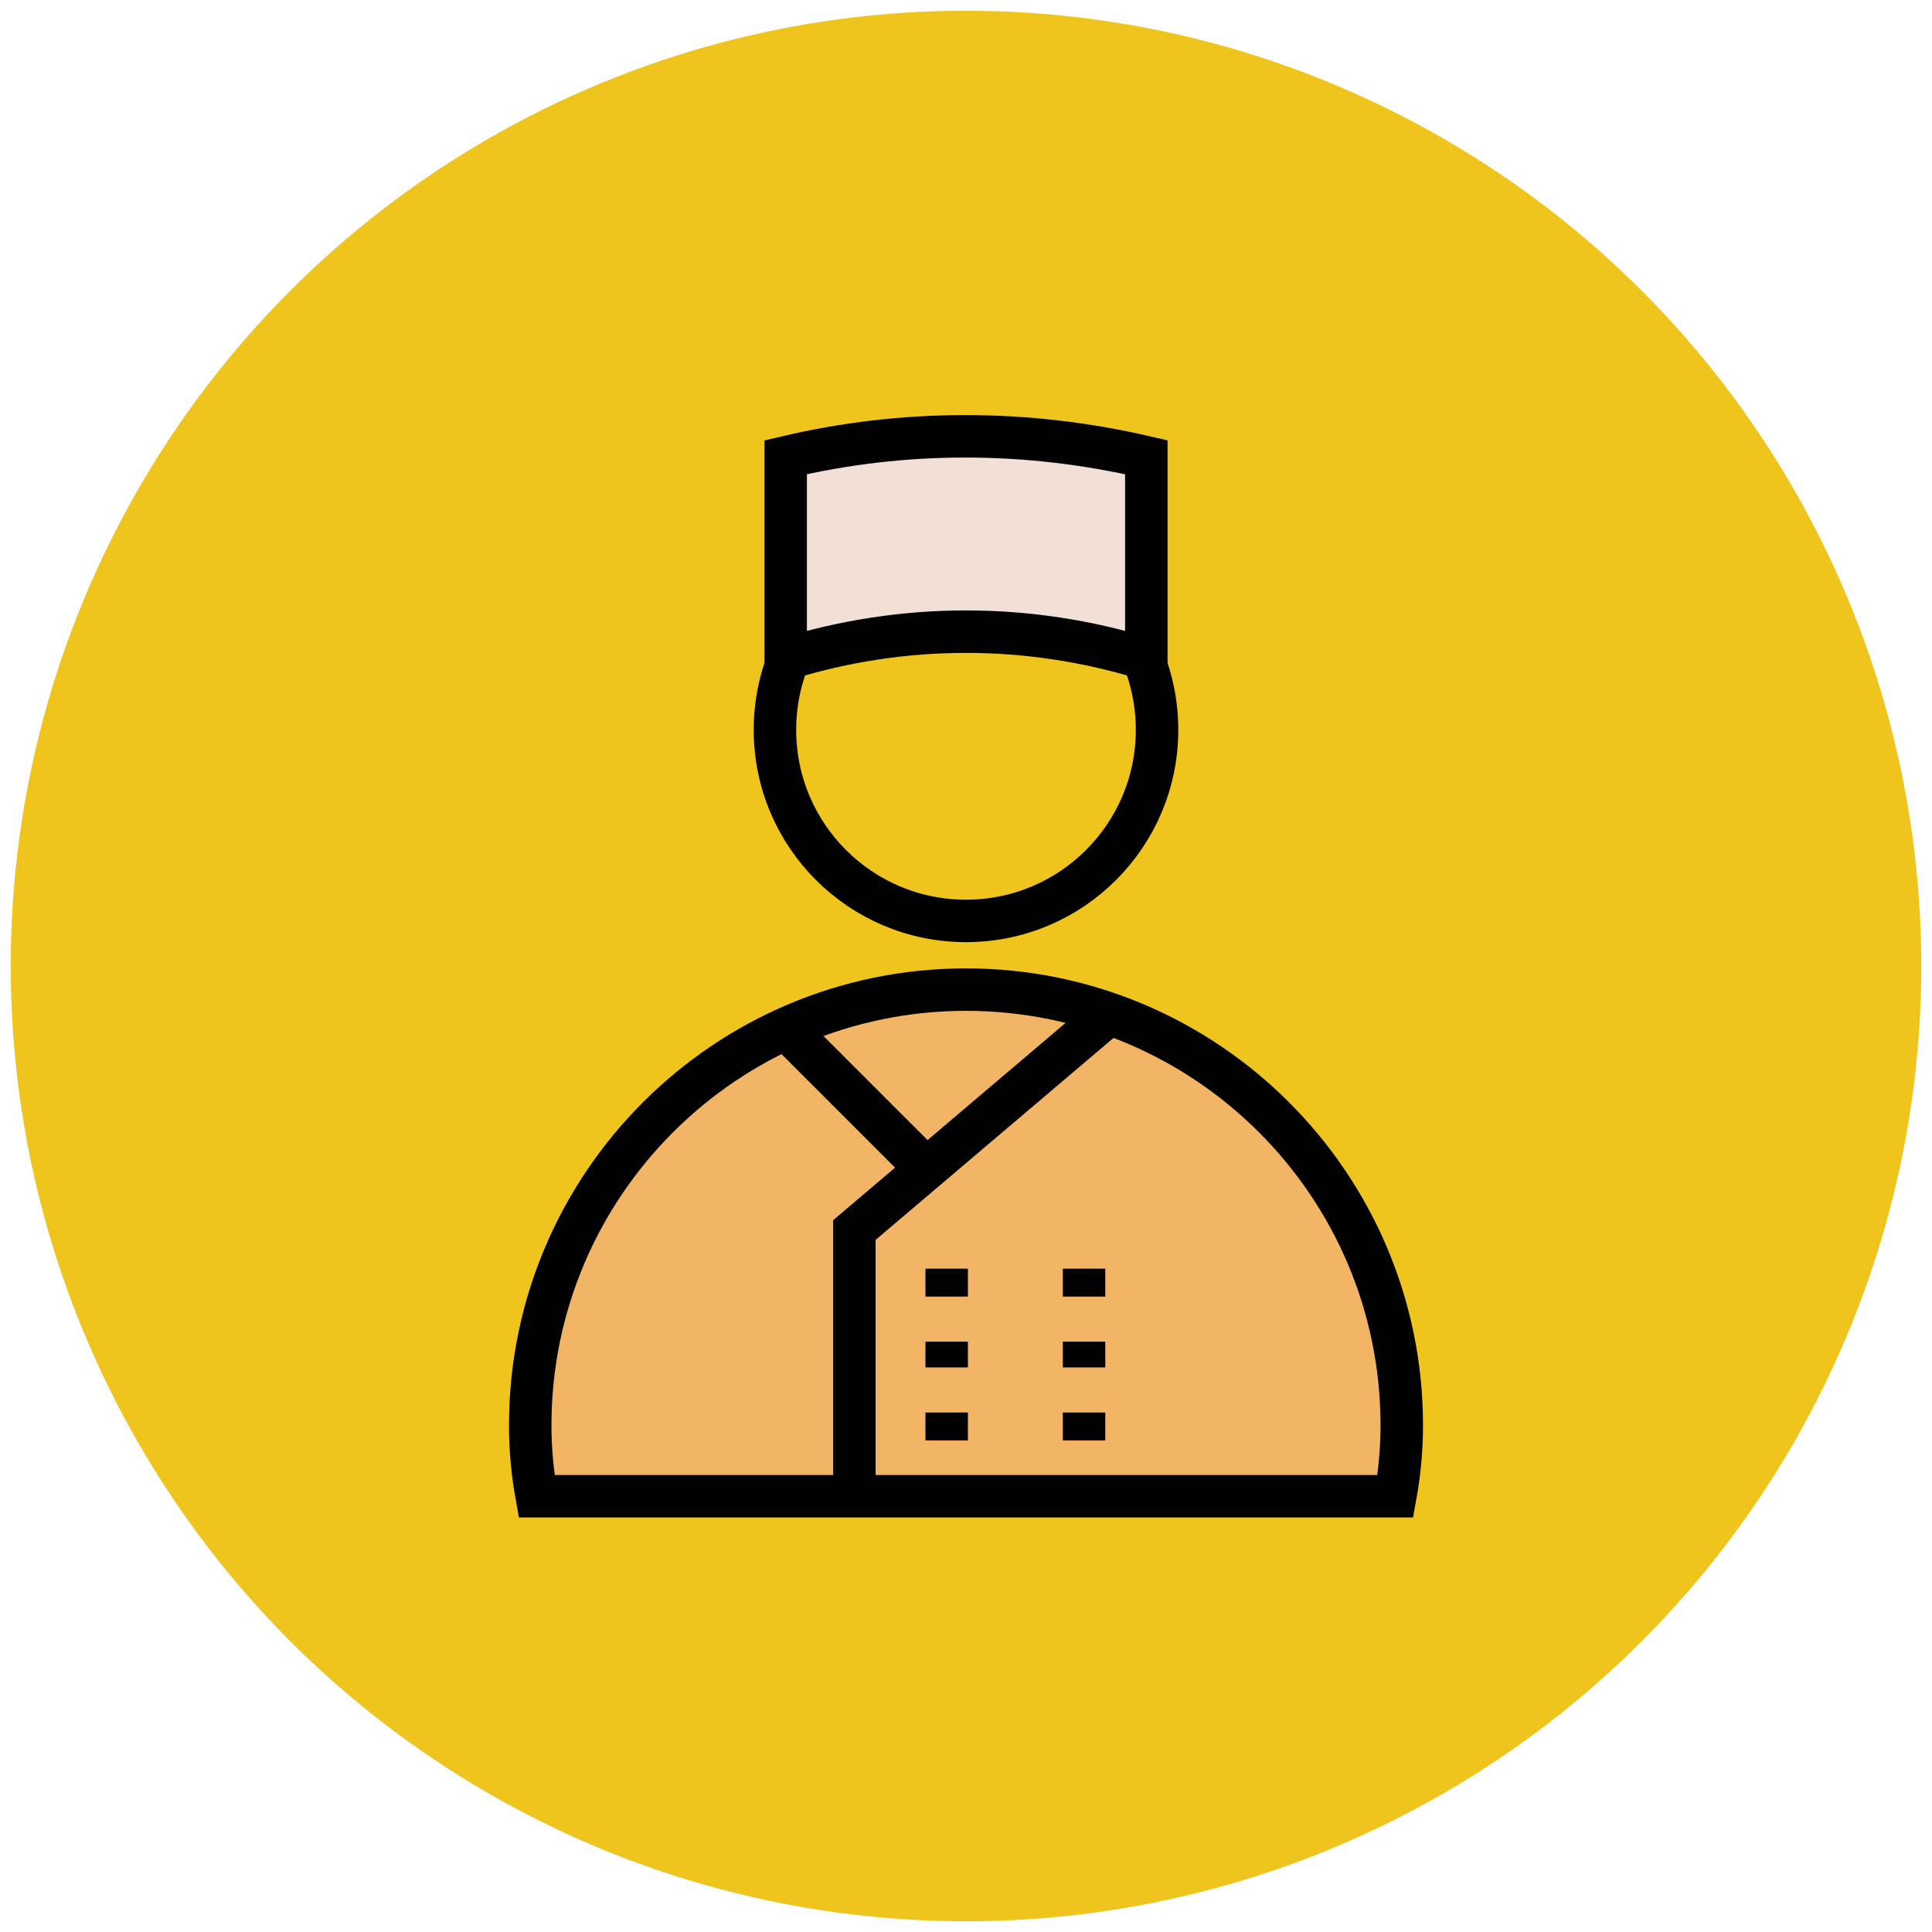 <?xml version="1.0" encoding="utf-8"?>
<!-- Generator: Adobe Illustrator 18.1.1, SVG Export Plug-In . SVG Version: 6.00 Build 0)  -->
<svg version="1.1" id="Layer_1" xmlns="http://www.w3.org/2000/svg" xmlns:xlink="http://www.w3.org/1999/xlink" x="0px" y="0px"
	 viewBox="0 0 90 90" enable-background="new 0 0 90 90" xml:space="preserve">
<g>
	<circle fill="#EFC41C" cx="45" cy="45" r="44.5"/>
	<path fill="#F1B565" stroke="#010101" stroke-width="1.978" stroke-miterlimit="10" d="M65,69.7c0.2-1.1,0.3-2.2,0.3-3.3
		c0-11.2-9.1-20.3-20.3-20.3s-20.3,9.1-20.3,20.3c0,1.1,0.1,2.2,0.3,3.3H65z"/>
	<circle fill="#EFC41C" stroke="#010101" stroke-width="1.978" stroke-miterlimit="10" cx="45" cy="34" r="8.9"/>
	<polyline fill="none" stroke="#010101" stroke-width="1.978" stroke-miterlimit="10" points="51.7,47.2 39.8,57.3 39.8,69.2 	"/>
	<line fill="none" stroke="#010101" stroke-width="1.978" stroke-miterlimit="10" x1="36.6" y1="47.9" x2="43.2" y2="54.5"/>
	<line fill="none" stroke="#010101" stroke-width="1.978" stroke-miterlimit="10" x1="44.1" y1="59.1" x2="44.1" y2="60.4"/>
	<line fill="none" stroke="#010101" stroke-width="1.978" stroke-miterlimit="10" x1="50.5" y1="59.1" x2="50.5" y2="60.4"/>
	<line fill="none" stroke="#010101" stroke-width="1.978" stroke-miterlimit="10" x1="44.1" y1="62.5" x2="44.1" y2="63.7"/>
	<line fill="none" stroke="#010101" stroke-width="1.978" stroke-miterlimit="10" x1="50.5" y1="62.5" x2="50.5" y2="63.7"/>
	<line fill="none" stroke="#010101" stroke-width="1.978" stroke-miterlimit="10" x1="44.1" y1="65.8" x2="44.1" y2="67.1"/>
	<line fill="none" stroke="#010101" stroke-width="1.978" stroke-miterlimit="10" x1="50.5" y1="65.8" x2="50.5" y2="67.1"/>
	<path fill="#F2DFD5" stroke="#010101" stroke-width="1.978" stroke-miterlimit="10" d="M36.6,21.3v9.4c5.5-1.7,11.3-1.7,16.8,0
		v-9.4C47.8,20,42.1,20,36.6,21.3z"/>
</g>
</svg>
